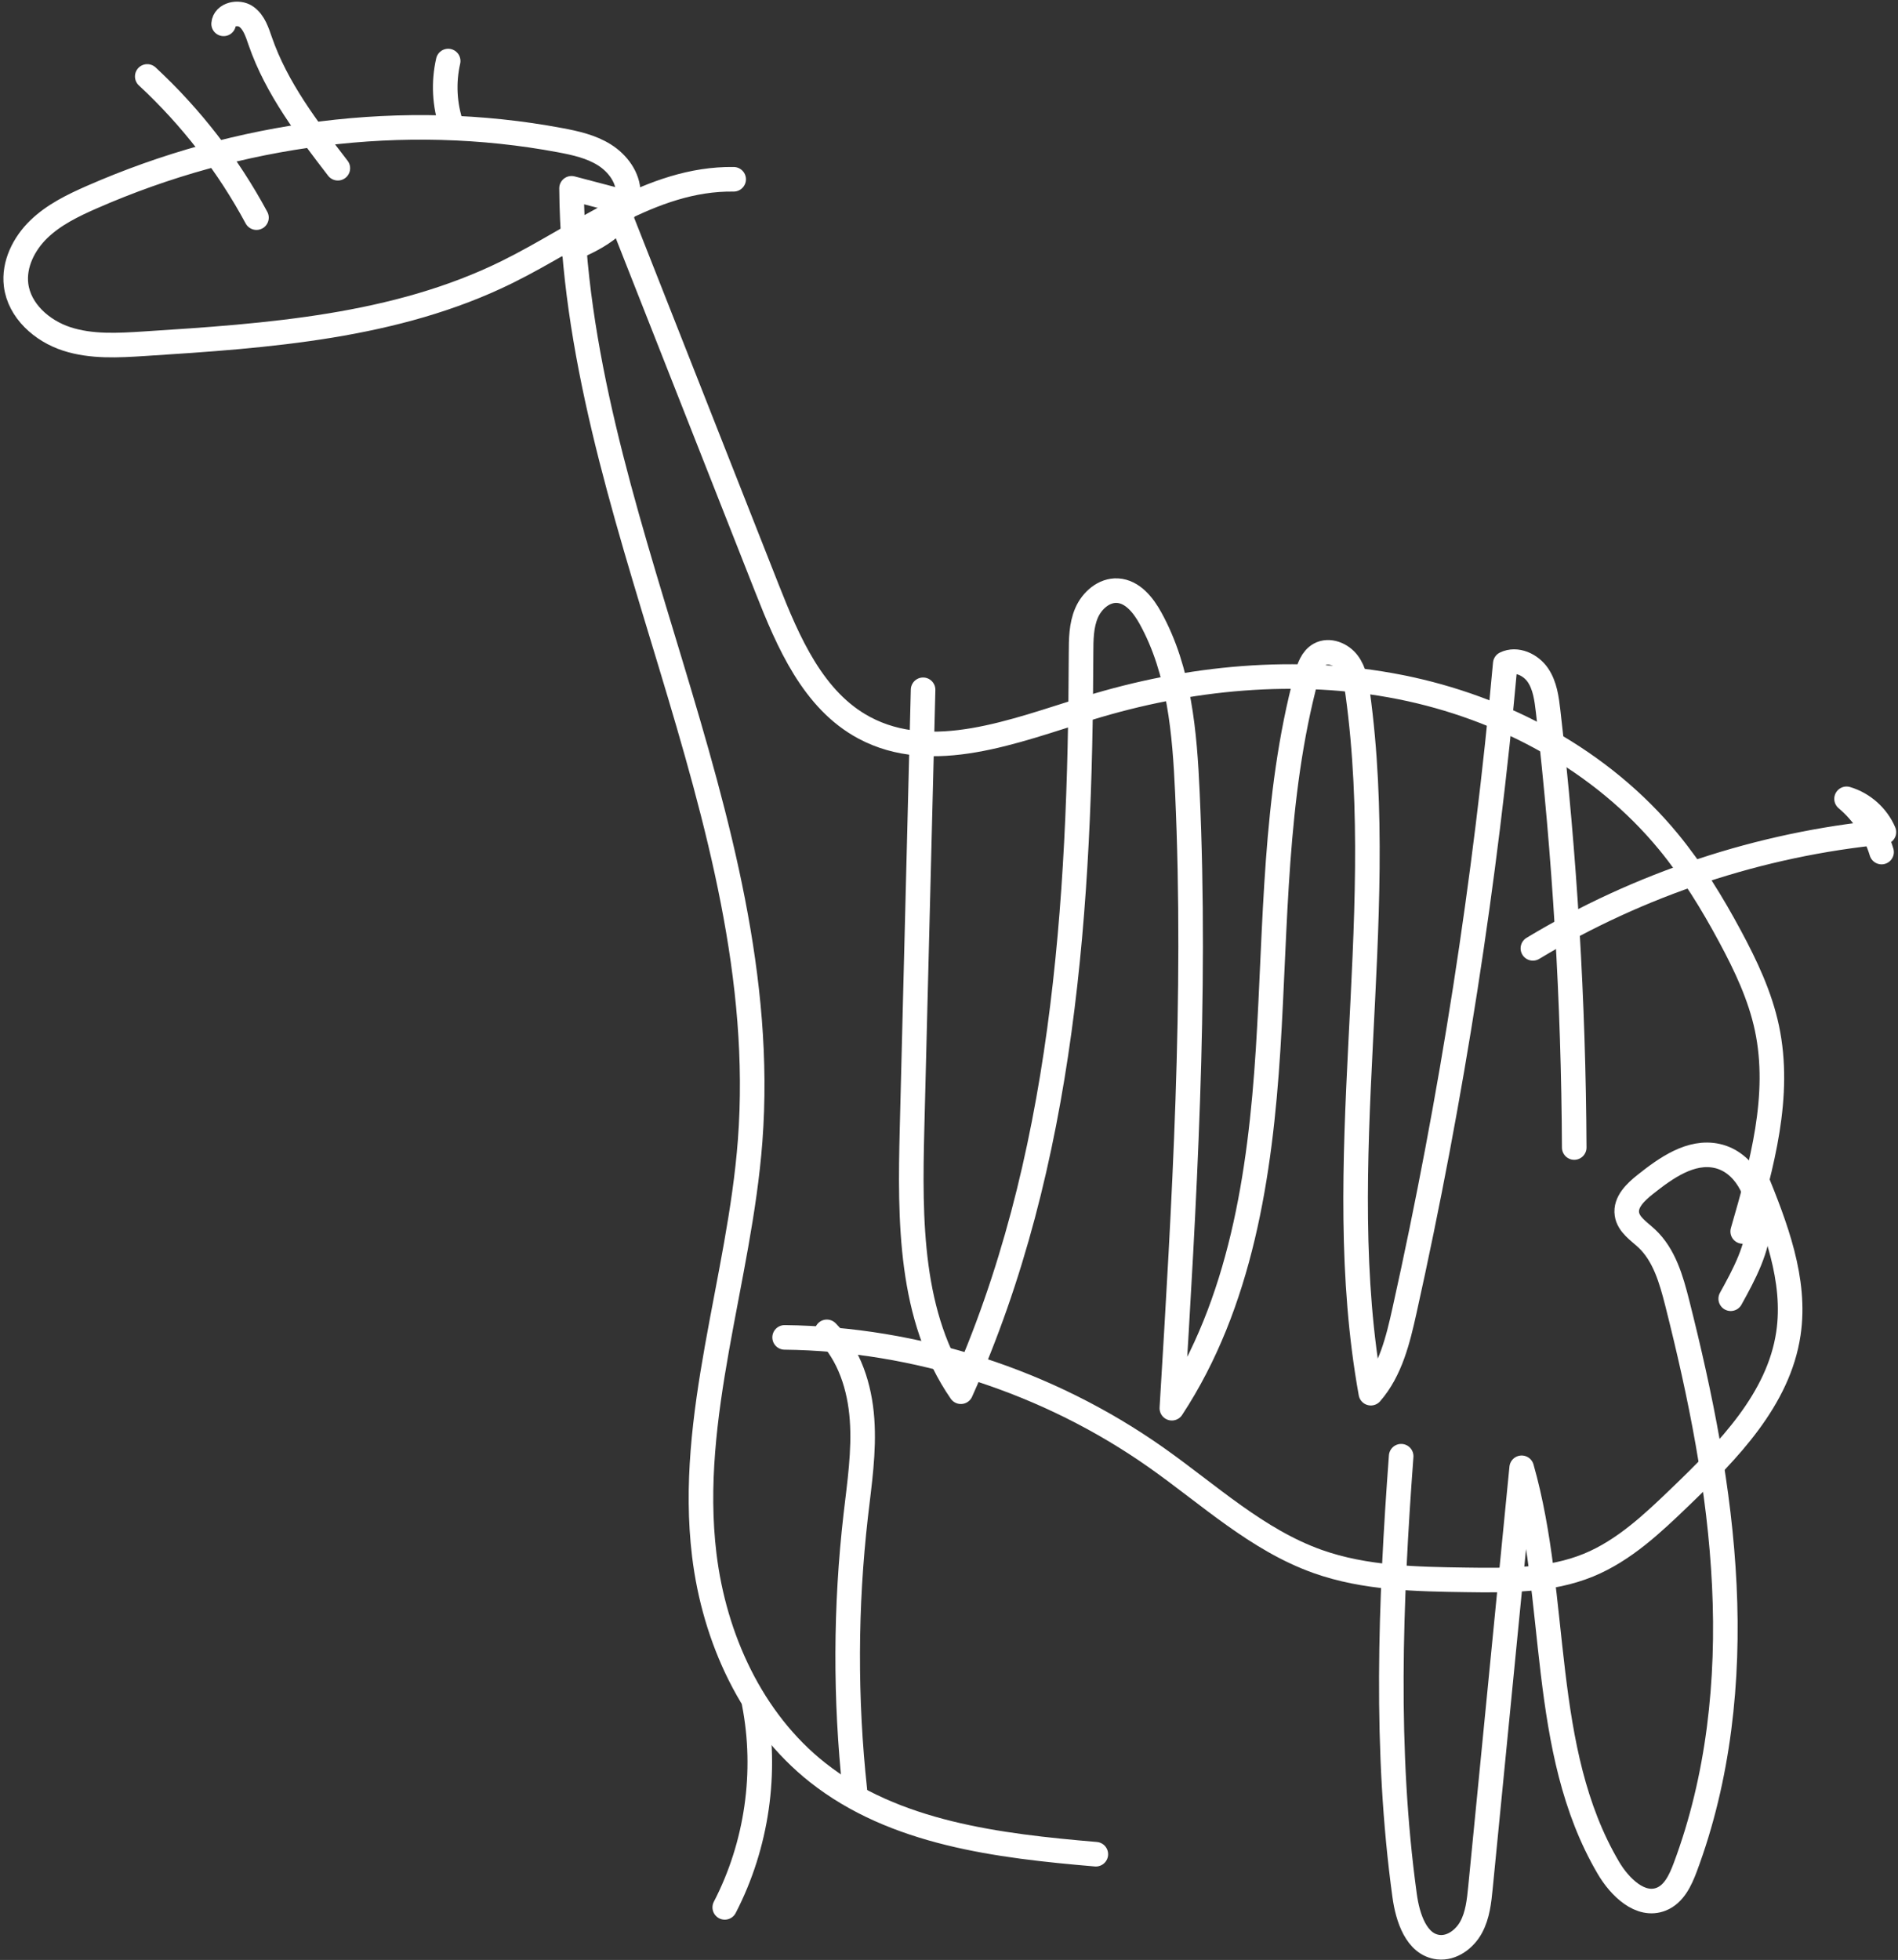 <?xml version="1.0" encoding="UTF-8"?> <svg xmlns="http://www.w3.org/2000/svg" width="309" height="319" viewBox="0 0 309 319" fill="none"><rect x="0" y="0" width="309" height="319" fill="#333333" stroke="none"/><path d="M119.442 29.181C105.993 28.984 94.612 38.334 82.554 44.28C64.428 53.217 43.649 54.66 23.482 55.948C19.244 56.218 14.898 56.474 10.862 55.163C6.826 53.852 3.136 50.588 2.617 46.378C2.206 43.017 3.885 39.663 6.321 37.308C8.75 34.952 11.864 33.44 14.963 32.081C38.762 21.645 65.66 18.029 91.203 22.818C93.704 23.286 96.241 23.855 98.396 25.208C100.544 26.56 102.267 28.851 102.281 31.392C102.31 35.984 97.337 38.743 93.085 40.48" stroke="white" stroke-width="4" stroke-miterlimit="10" stroke-linecap="round" stroke-linejoin="round"></path><path d="M41.753 35.422C37.141 26.856 31.108 19.057 23.973 12.441" stroke="white" stroke-width="4" stroke-miterlimit="10" stroke-linecap="round" stroke-linejoin="round"></path><path d="M55.002 27.381C50.057 20.954 45.026 14.379 42.374 6.716C41.862 5.237 41.365 3.616 40.089 2.713C38.813 1.81 36.522 2.321 36.406 3.882" stroke="white" stroke-width="4" stroke-miterlimit="10" stroke-linecap="round" stroke-linejoin="round"></path><path d="M73.514 20.439C72.361 17.079 72.173 13.396 72.966 9.934" stroke="white" stroke-width="4" stroke-miterlimit="10" stroke-linecap="round" stroke-linejoin="round"></path><path d="M102.402 33.107C99.281 32.287 96.168 31.467 93.047 30.647C93.451 83.502 126.115 133.004 122.122 185.71C120.406 208.314 111.93 230.572 114.655 253.076C116.298 266.634 122.388 280.024 133.099 288.494C145.632 298.404 162.484 300.442 178.405 301.795" stroke="white" stroke-width="4" stroke-miterlimit="10" stroke-linecap="round" stroke-linejoin="round"></path><path d="M122.771 277.207C124.954 288.403 123.239 300.319 117.992 310.447" stroke="white" stroke-width="4" stroke-miterlimit="10" stroke-linecap="round" stroke-linejoin="round"></path><path d="M134.613 216.772C138.303 220.481 139.976 225.802 140.343 231.018C140.718 236.234 139.918 241.451 139.32 246.646C137.619 261.49 137.568 276.524 139.176 291.379" stroke="white" stroke-width="4" stroke-miterlimit="10" stroke-linecap="round" stroke-linejoin="round"></path><path d="M127.738 217.676C149.253 217.922 170.651 224.837 188.238 237.23C196.8 243.262 204.685 250.662 214.552 254.161C222.228 256.881 230.538 257.026 238.683 257.142C245.422 257.239 252.377 257.297 258.611 254.741C264.399 252.367 269.069 247.945 273.574 243.607C281.379 236.1 289.582 227.746 291.16 217.034C292.45 208.3 289.063 199.628 285.74 191.449" stroke="white" stroke-width="4" stroke-miterlimit="10" stroke-linecap="round" stroke-linejoin="round"></path><path d="M283.716 200.434C286.837 189.643 289.994 178.315 287.658 167.325C286.541 162.063 284.206 157.141 281.655 152.402C278.757 147.009 275.543 141.758 271.658 137.03C260.76 123.781 244.767 115.164 227.945 111.827C211.115 108.492 193.507 110.224 177.118 115.285C165.124 118.989 151.747 124.37 140.684 118.442C132.374 113.992 128.316 104.526 124.863 95.758C116.748 75.181 108.64 54.604 100.531 34.026" stroke="white" stroke-width="4" stroke-miterlimit="10" stroke-linecap="round" stroke-linejoin="round"></path><path d="M150.282 112.271C149.684 136.125 149.086 159.98 148.48 183.834C148.113 198.56 148.055 214.399 156.43 226.518C173.209 189.205 175.869 147.202 175.998 106.288C176.005 104.079 176.02 101.799 176.892 99.77C177.764 97.741 179.732 96.012 181.937 96.137C184.381 96.276 186.146 98.504 187.321 100.649C192.028 109.193 192.871 119.271 193.311 129.012C194.824 162.402 192.799 195.841 190.781 229.203C201.981 212.172 205.167 191.168 206.45 170.826C207.733 150.483 207.423 129.808 212.706 110.122C213.081 108.735 213.585 107.216 214.839 106.517C216.375 105.664 218.407 106.497 219.452 107.902C220.497 109.309 220.8 111.119 221.038 112.856C226.213 150.552 216.411 189.315 223.178 226.758C226.393 223.069 227.597 218.091 228.656 213.315C236.368 178.613 241.853 143.416 245.06 108.012C246.898 107.106 249.219 108.193 250.372 109.887C251.525 111.581 251.799 113.704 252.037 115.74C254.754 139.316 256.174 163.042 256.289 186.773" stroke="white" stroke-width="4" stroke-miterlimit="10" stroke-linecap="round" stroke-linejoin="round"></path><path d="M249.559 154.355C266.885 143.9 286.569 137.382 306.706 135.434C305.611 132.851 303.319 130.808 300.623 130.016C303.312 132.272 305.316 135.324 306.325 138.683" stroke="white" stroke-width="4" stroke-miterlimit="10" stroke-linecap="round" stroke-linejoin="round"></path><path d="M281.766 211.382C283.972 207.396 286.221 203.222 286.401 198.674C286.581 194.125 283.986 189.119 279.539 188.142C275.287 187.208 271.229 190.09 267.82 192.805C266.278 194.033 264.577 195.648 264.865 197.598C265.117 199.319 266.804 200.377 268.079 201.562C270.948 204.238 272.087 208.247 273.053 212.053C276.865 227.138 279.972 242.478 280.721 258.022C281.478 273.565 279.813 289.372 274.357 303.944C273.579 306.021 272.534 308.272 270.472 309.101C267.078 310.469 263.69 307.144 261.838 303.99C250.515 284.728 253.852 260.386 247.733 238.899C245.498 261.672 243.257 284.445 241.023 307.217C240.807 309.426 240.569 311.699 239.516 313.653C238.464 315.605 236.374 317.174 234.168 316.923C230.579 316.512 229.166 312.105 228.676 308.52C225.426 284.861 226.348 260.83 228.114 237.014" stroke="white" stroke-width="4" stroke-miterlimit="10" stroke-linecap="round" stroke-linejoin="round"></path></svg> 